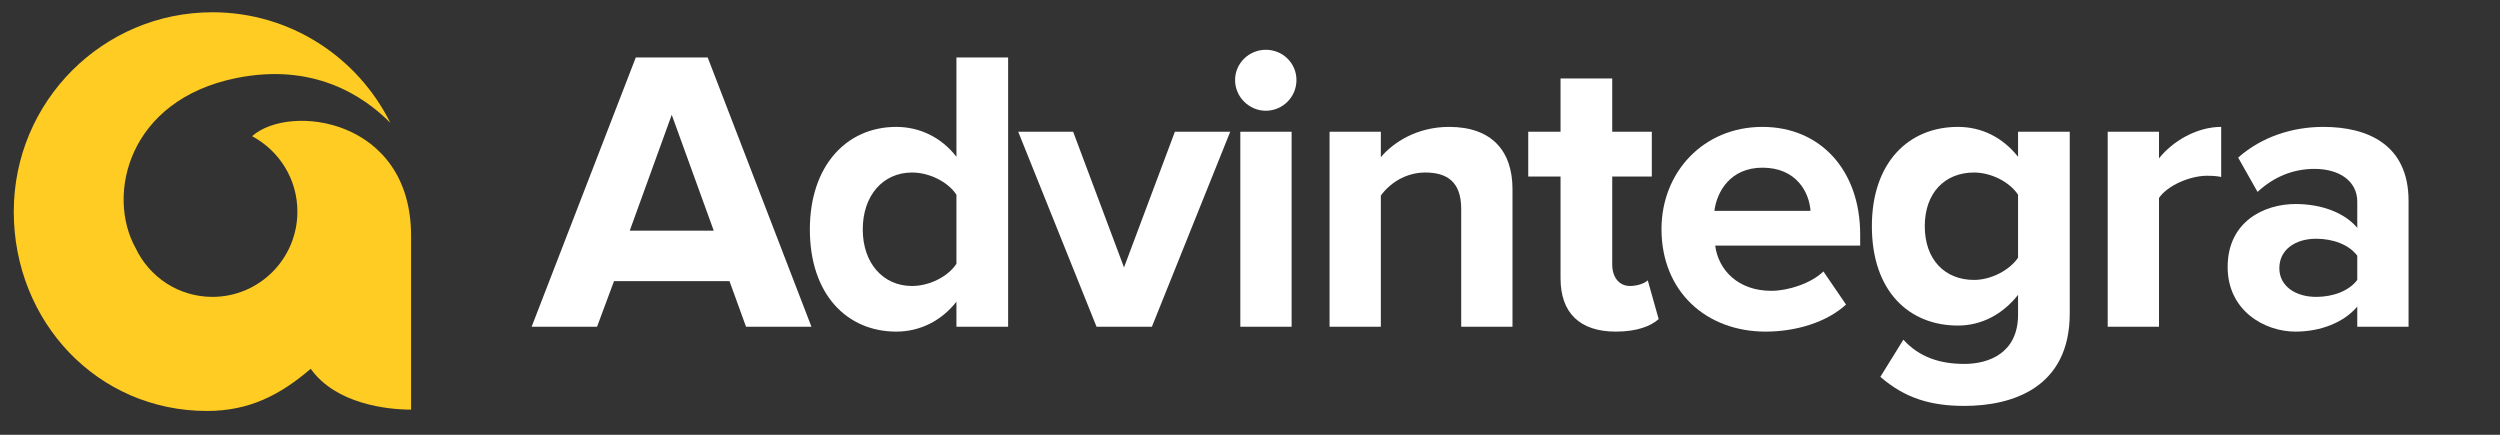 <?xml version="1.0" encoding="UTF-8" standalone="no"?>
<!DOCTYPE svg PUBLIC "-//W3C//DTD SVG 1.1//EN" "http://www.w3.org/Graphics/SVG/1.1/DTD/svg11.dtd">
<svg width="100%" height="100%" viewBox="0 0 184 32" version="1.1" xmlns="http://www.w3.org/2000/svg" xmlns:xlink="http://www.w3.org/1999/xlink" xml:space="preserve" xmlns:serif="http://www.serif.com/" style="fill-rule:evenodd;clip-rule:evenodd;stroke-linejoin:round;stroke-miterlimit:2;">
    <rect x="0" y="0" width="184" height="32" fill="#333333" stroke="none"/>
    <g transform="matrix(1,0,0,1,-840.639,-700.342)">
        <g id="Монтажная-область2" serif:id="Монтажная область2" transform="matrix(1.246,0,0,0.847,224.366,388.771)">
            <rect x="494.449" y="367.711" width="147.627" height="37.766" style="fill:rgb(37,34,33);fill-opacity:0;"/>
            <g transform="matrix(1.102,0,0,1.621,-149.303,-230.231)">
                <g transform="matrix(21.645,0,0,21.645,612.909,386.476)">
                    <path d="M0.688,0L0.431,-0.667L0.253,-0.667L-0.005,0L0.157,0L0.199,-0.113L0.485,-0.113L0.526,0L0.688,0ZM0.446,-0.238L0.238,-0.238L0.342,-0.525L0.446,-0.238Z" style="fill:white;fill-rule:nonzero;"/>
                </g>
                <g transform="matrix(21.645,0,0,21.645,627.022,386.476)">
                    <path d="M0.523,0L0.523,-0.667L0.395,-0.667L0.395,-0.421C0.357,-0.47 0.303,-0.495 0.246,-0.495C0.123,-0.495 0.032,-0.399 0.032,-0.241C0.032,-0.08 0.124,0.012 0.246,0.012C0.304,0.012 0.357,-0.014 0.395,-0.062L0.395,0L0.523,0ZM0.285,-0.101C0.213,-0.101 0.163,-0.158 0.163,-0.241C0.163,-0.325 0.213,-0.382 0.285,-0.382C0.328,-0.382 0.374,-0.359 0.395,-0.327L0.395,-0.156C0.374,-0.124 0.328,-0.101 0.285,-0.101Z" style="fill:white;fill-rule:nonzero;"/>
                </g>
                <g transform="matrix(21.645,0,0,21.645,639.013,386.476)">
                    <path d="M0.325,0L0.519,-0.483L0.382,-0.483L0.256,-0.147L0.13,-0.483L-0.006,-0.483L0.188,0L0.325,0Z" style="fill:white;fill-rule:nonzero;"/>
                </g>
                <g transform="matrix(21.645,0,0,21.645,649.425,386.476)">
                    <path d="M0.126,-0.535C0.168,-0.535 0.202,-0.569 0.202,-0.611C0.202,-0.653 0.168,-0.686 0.126,-0.686C0.085,-0.686 0.05,-0.653 0.05,-0.611C0.05,-0.569 0.085,-0.535 0.126,-0.535ZM0.19,0L0.19,-0.483L0.063,-0.483L0.063,0L0.19,0Z" style="fill:white;fill-rule:nonzero;"/>
                </g>
                <g transform="matrix(21.645,0,0,21.645,654.208,386.476)">
                    <path d="M0.516,0L0.516,-0.341C0.516,-0.435 0.465,-0.495 0.359,-0.495C0.28,-0.495 0.221,-0.457 0.19,-0.42L0.19,-0.483L0.063,-0.483L0.063,0L0.19,0L0.19,-0.325C0.211,-0.354 0.25,-0.382 0.3,-0.382C0.354,-0.382 0.389,-0.359 0.389,-0.292L0.389,0L0.516,0Z" style="fill:white;fill-rule:nonzero;"/>
                </g>
                <g transform="matrix(21.645,0,0,21.645,666.048,386.476)">
                    <path d="M0.225,0.012C0.278,0.012 0.312,-0.002 0.331,-0.019L0.304,-0.115C0.297,-0.108 0.279,-0.101 0.26,-0.101C0.232,-0.101 0.216,-0.124 0.216,-0.154L0.216,-0.372L0.314,-0.372L0.314,-0.483L0.216,-0.483L0.216,-0.615L0.088,-0.615L0.088,-0.483L0.008,-0.483L0.008,-0.372L0.088,-0.372L0.088,-0.12C0.088,-0.034 0.136,0.012 0.225,0.012Z" style="fill:white;fill-rule:nonzero;"/>
                </g>
                <g transform="matrix(21.645,0,0,21.645,672.671,386.476)">
                    <path d="M0.29,0.012C0.365,0.012 0.441,-0.011 0.489,-0.055L0.433,-0.137C0.402,-0.107 0.345,-0.089 0.304,-0.089C0.222,-0.089 0.173,-0.14 0.165,-0.201L0.524,-0.201L0.524,-0.229C0.524,-0.387 0.426,-0.495 0.282,-0.495C0.135,-0.495 0.032,-0.382 0.032,-0.242C0.032,-0.087 0.143,0.012 0.29,0.012ZM0.401,-0.287L0.163,-0.287C0.169,-0.335 0.203,-0.394 0.282,-0.394C0.366,-0.394 0.398,-0.333 0.401,-0.287Z" style="fill:white;fill-rule:nonzero;"/>
                </g>
                <g transform="matrix(21.645,0,0,21.645,683.948,386.476)">
                    <path d="M0.261,0.196C0.38,0.196 0.522,0.151 0.522,-0.033L0.522,-0.483L0.394,-0.483L0.394,-0.421C0.355,-0.47 0.303,-0.495 0.245,-0.495C0.123,-0.495 0.032,-0.407 0.032,-0.249C0.032,-0.088 0.124,-0.003 0.245,-0.003C0.304,-0.003 0.356,-0.031 0.394,-0.079L0.394,-0.03C0.394,0.065 0.322,0.092 0.261,0.092C0.2,0.092 0.149,0.075 0.11,0.032L0.053,0.124C0.114,0.177 0.178,0.196 0.261,0.196ZM0.285,-0.116C0.213,-0.116 0.163,-0.166 0.163,-0.249C0.163,-0.332 0.213,-0.382 0.285,-0.382C0.327,-0.382 0.373,-0.359 0.394,-0.327L0.394,-0.171C0.373,-0.14 0.327,-0.116 0.285,-0.116Z" style="fill:white;fill-rule:nonzero;"/>
                </g>
                <g transform="matrix(21.645,0,0,21.645,695.918,386.476)">
                    <path d="M0.19,0L0.19,-0.319C0.211,-0.35 0.267,-0.374 0.309,-0.374C0.323,-0.374 0.335,-0.373 0.344,-0.371L0.344,-0.495C0.284,-0.495 0.224,-0.46 0.19,-0.417L0.19,-0.483L0.063,-0.483L0.063,0L0.19,0Z" style="fill:white;fill-rule:nonzero;"/>
                </g>
                <g transform="matrix(21.645,0,0,21.645,703.018,386.476)">
                    <path d="M0.48,0L0.48,-0.312C0.48,-0.451 0.379,-0.495 0.269,-0.495C0.193,-0.495 0.117,-0.471 0.058,-0.419L0.106,-0.334C0.147,-0.372 0.195,-0.391 0.247,-0.391C0.311,-0.391 0.353,-0.359 0.353,-0.31L0.353,-0.245C0.321,-0.283 0.264,-0.304 0.2,-0.304C0.123,-0.304 0.032,-0.261 0.032,-0.148C0.032,-0.04 0.123,0.012 0.2,0.012C0.263,0.012 0.32,-0.011 0.353,-0.05L0.353,0L0.48,0ZM0.251,-0.074C0.201,-0.074 0.16,-0.1 0.16,-0.145C0.16,-0.192 0.201,-0.218 0.251,-0.218C0.292,-0.218 0.332,-0.204 0.353,-0.176L0.353,-0.116C0.332,-0.088 0.292,-0.074 0.251,-0.074Z" style="fill:white;fill-rule:nonzero;"/>
                </g>
            </g>
            <g transform="matrix(0.126,0,0,0.186,478.95,349.728)">
                <path d="M316.931,207.601C316.931,152.706 259.885,145.532 242.386,161.073C255.02,167.752 263.634,181.019 263.634,196.305C263.634,218.305 245.799,236.138 223.801,236.138C207.887,236.138 194.158,226.803 187.777,213.313C173.939,188.533 184.288,144.119 235.006,133.907C271.11,126.638 294.614,142.129 307.212,154.851C291.96,124.222 260.34,103.175 223.801,103.175C172.366,103.175 130.671,144.87 130.671,196.305C130.671,247.739 169.847,289.434 221.281,289.434C241.183,289.434 255.684,281.858 269.878,269.731C281.627,286.182 305.766,288.814 316.931,288.814L316.931,207.601Z" style="fill:rgb(255,204,35);fill-rule:nonzero;"/>
            </g>
        </g>
    </g>
</svg>
